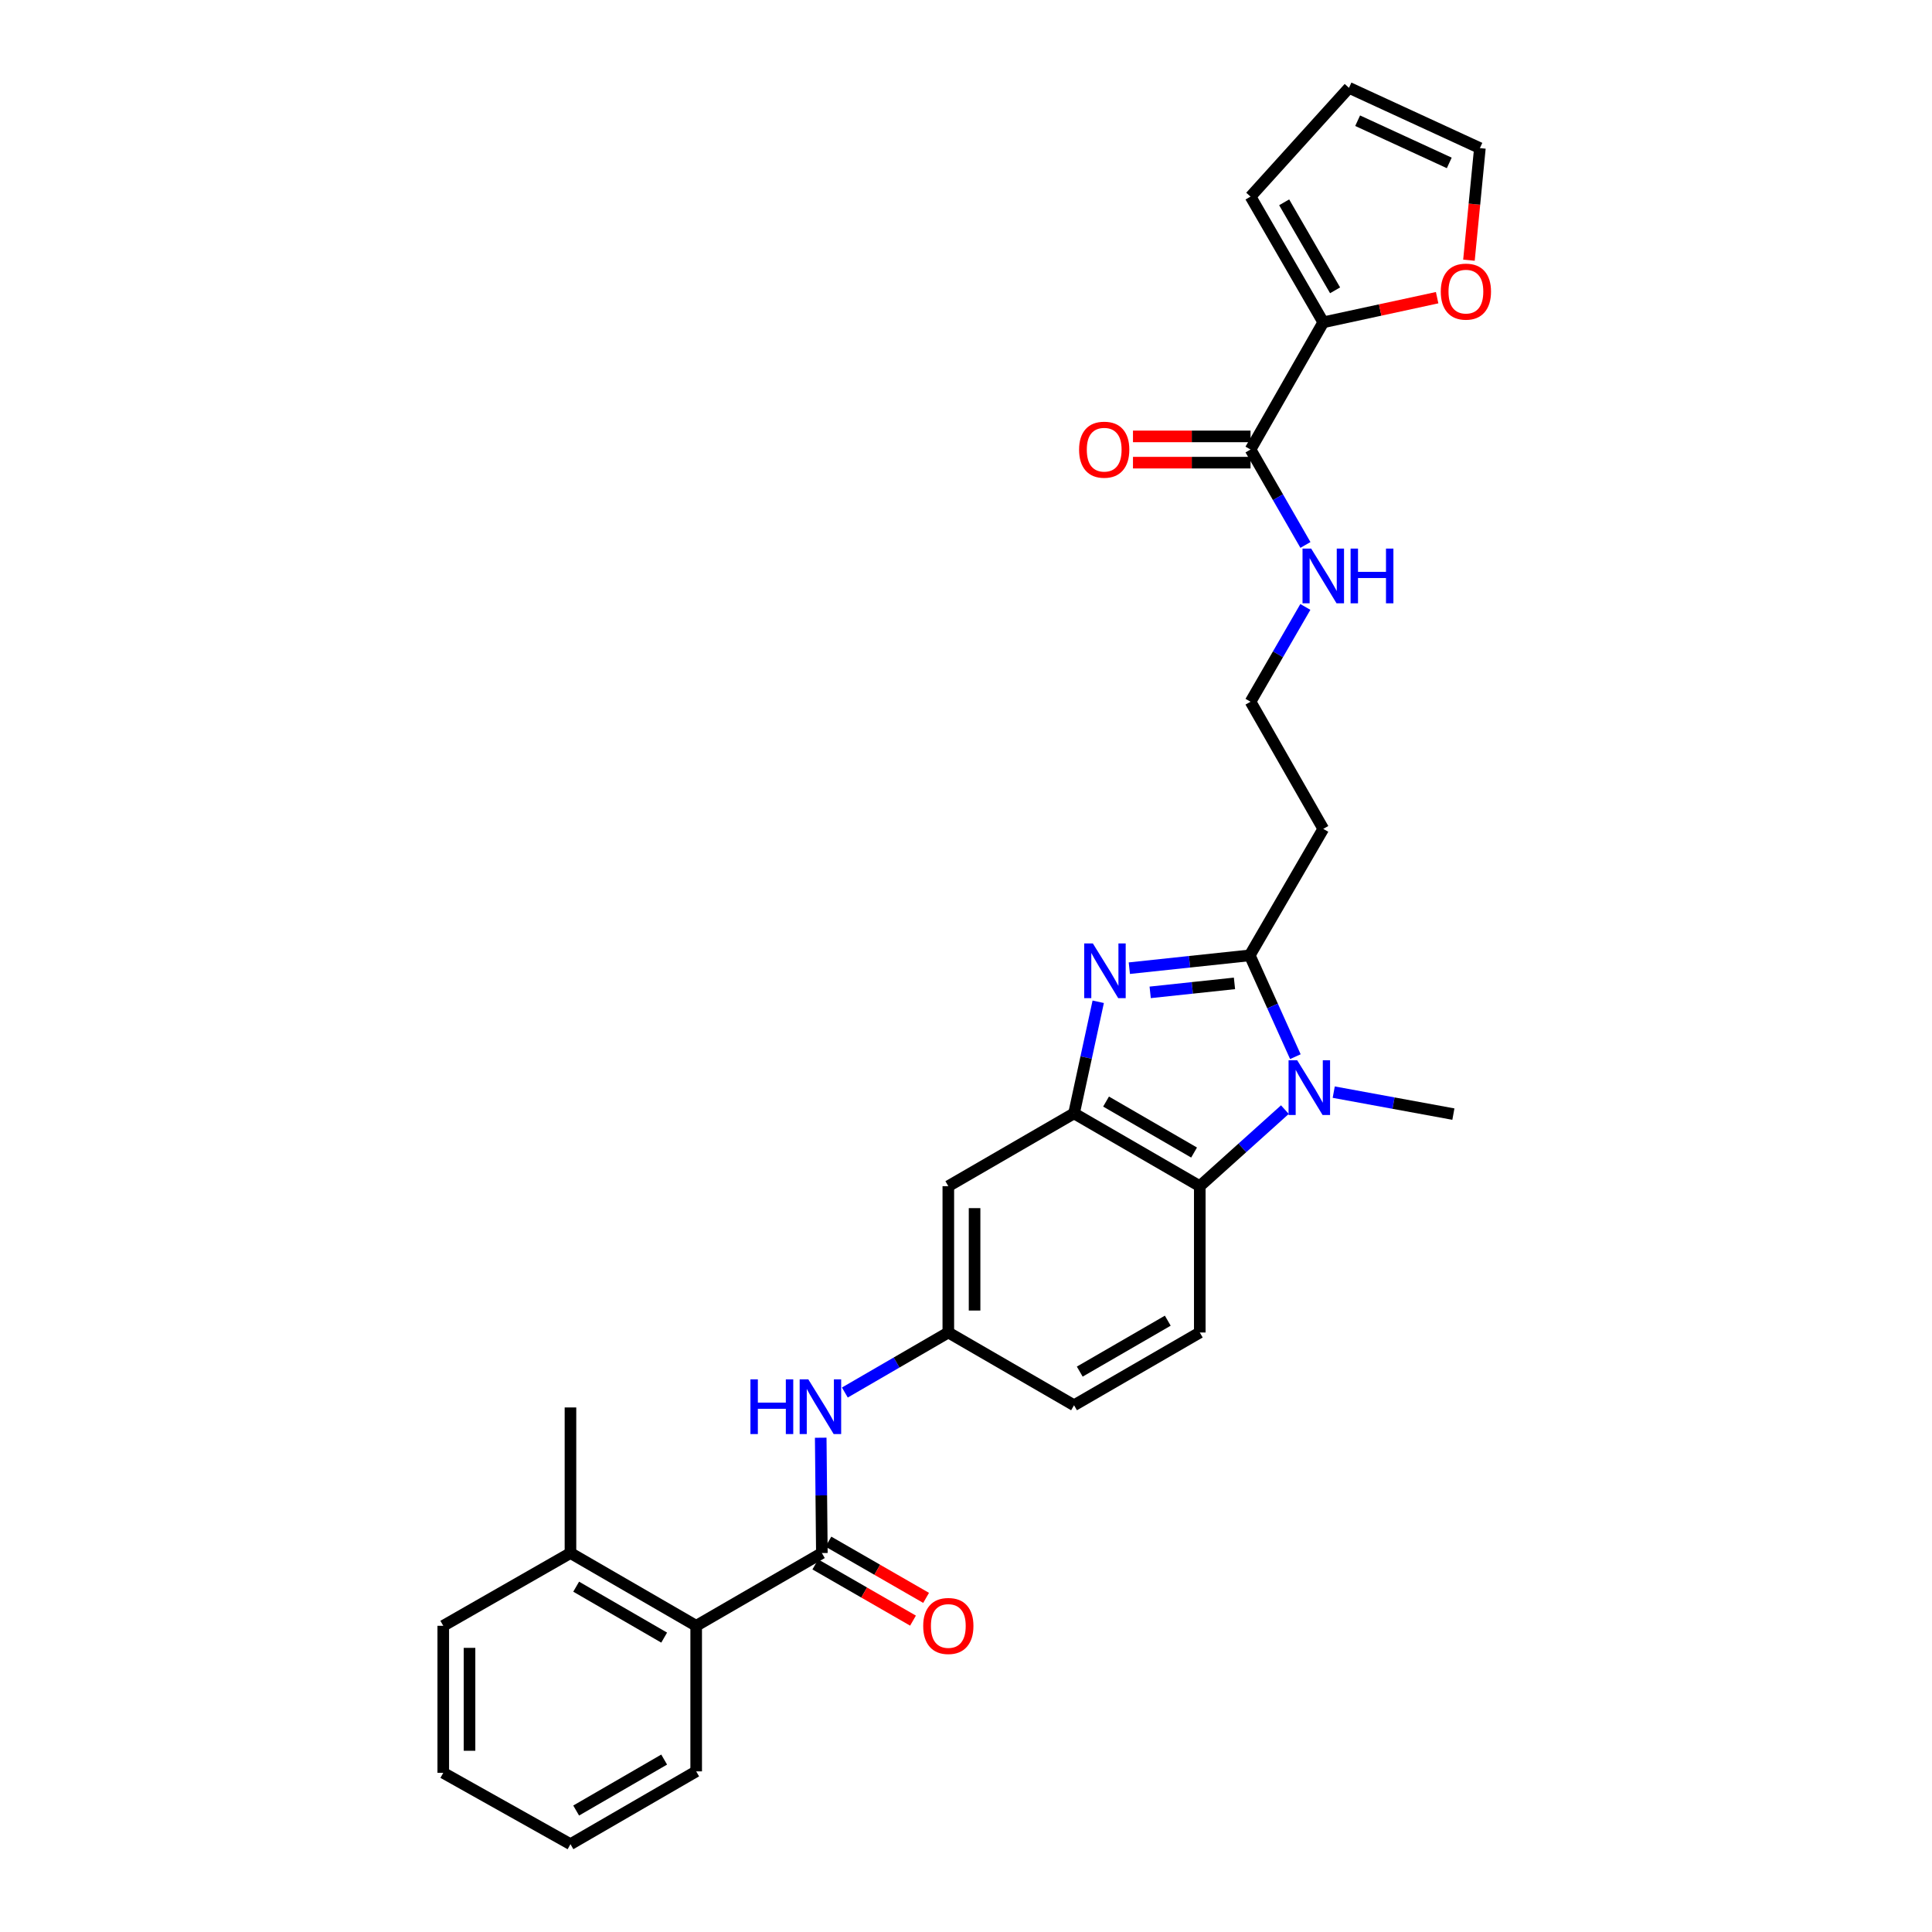 <?xml version='1.0' encoding='iso-8859-1'?>
<svg version='1.1' baseProfile='full'
              xmlns='http://www.w3.org/2000/svg'
                      xmlns:rdkit='http://www.rdkit.org/xml'
                      xmlns:xlink='http://www.w3.org/1999/xlink'
                  xml:space='preserve'
width='1000px' height='1000px' viewBox='0 0 1000 1000'>
<!-- END OF HEADER -->
<rect style='opacity:1.0;fill:#FFFFFF;stroke:none' width='1000' height='1000' x='0' y='0'> </rect>
<path class='bond-0' d='M 584.543,501.125 L 615.708,497.807' style='fill:none;fill-rule:evenodd;stroke:#0000FF;stroke-width:6px;stroke-linecap:butt;stroke-linejoin:miter;stroke-opacity:1' />
<path class='bond-0' d='M 615.708,497.807 L 646.873,494.489' style='fill:none;fill-rule:evenodd;stroke:#000000;stroke-width:6px;stroke-linecap:butt;stroke-linejoin:miter;stroke-opacity:1' />
<path class='bond-0' d='M 595.331,513.643 L 617.147,511.32' style='fill:none;fill-rule:evenodd;stroke:#0000FF;stroke-width:6px;stroke-linecap:butt;stroke-linejoin:miter;stroke-opacity:1' />
<path class='bond-0' d='M 617.147,511.32 L 638.962,508.997' style='fill:none;fill-rule:evenodd;stroke:#000000;stroke-width:6px;stroke-linecap:butt;stroke-linejoin:miter;stroke-opacity:1' />
<path class='bond-2' d='M 568.44,518.517 L 562.18,547.396' style='fill:none;fill-rule:evenodd;stroke:#0000FF;stroke-width:6px;stroke-linecap:butt;stroke-linejoin:miter;stroke-opacity:1' />
<path class='bond-2' d='M 562.18,547.396 L 555.92,576.276' style='fill:none;fill-rule:evenodd;stroke:#000000;stroke-width:6px;stroke-linecap:butt;stroke-linejoin:miter;stroke-opacity:1' />
<path class='bond-1' d='M 646.873,494.489 L 658.676,520.708' style='fill:none;fill-rule:evenodd;stroke:#000000;stroke-width:6px;stroke-linecap:butt;stroke-linejoin:miter;stroke-opacity:1' />
<path class='bond-1' d='M 658.676,520.708 L 670.48,546.928' style='fill:none;fill-rule:evenodd;stroke:#0000FF;stroke-width:6px;stroke-linecap:butt;stroke-linejoin:miter;stroke-opacity:1' />
<path class='bond-11' d='M 646.873,494.489 L 684.924,429.024' style='fill:none;fill-rule:evenodd;stroke:#000000;stroke-width:6px;stroke-linecap:butt;stroke-linejoin:miter;stroke-opacity:1' />
<path class='bond-23' d='M 690.335,565.286 L 721.302,570.974' style='fill:none;fill-rule:evenodd;stroke:#0000FF;stroke-width:6px;stroke-linecap:butt;stroke-linejoin:miter;stroke-opacity:1' />
<path class='bond-23' d='M 721.302,570.974 L 752.269,576.661' style='fill:none;fill-rule:evenodd;stroke:#000000;stroke-width:6px;stroke-linecap:butt;stroke-linejoin:miter;stroke-opacity:1' />
<path class='bond-29' d='M 665.053,574.342 L 643.03,594.153' style='fill:none;fill-rule:evenodd;stroke:#0000FF;stroke-width:6px;stroke-linecap:butt;stroke-linejoin:miter;stroke-opacity:1' />
<path class='bond-29' d='M 643.03,594.153 L 621.007,613.965' style='fill:none;fill-rule:evenodd;stroke:#000000;stroke-width:6px;stroke-linecap:butt;stroke-linejoin:miter;stroke-opacity:1' />
<path class='bond-3' d='M 555.92,576.276 L 621.007,613.965' style='fill:none;fill-rule:evenodd;stroke:#000000;stroke-width:6px;stroke-linecap:butt;stroke-linejoin:miter;stroke-opacity:1' />
<path class='bond-3' d='M 572.493,570.169 L 618.054,596.551' style='fill:none;fill-rule:evenodd;stroke:#000000;stroke-width:6px;stroke-linecap:butt;stroke-linejoin:miter;stroke-opacity:1' />
<path class='bond-9' d='M 555.92,576.276 L 490.848,613.965' style='fill:none;fill-rule:evenodd;stroke:#000000;stroke-width:6px;stroke-linecap:butt;stroke-linejoin:miter;stroke-opacity:1' />
<path class='bond-10' d='M 621.007,613.965 L 621.007,689.697' style='fill:none;fill-rule:evenodd;stroke:#000000;stroke-width:6px;stroke-linecap:butt;stroke-linejoin:miter;stroke-opacity:1' />
<path class='bond-4' d='M 425.399,803.851 L 425.101,774.008' style='fill:none;fill-rule:evenodd;stroke:#000000;stroke-width:6px;stroke-linecap:butt;stroke-linejoin:miter;stroke-opacity:1' />
<path class='bond-4' d='M 425.101,774.008 L 424.804,744.164' style='fill:none;fill-rule:evenodd;stroke:#0000FF;stroke-width:6px;stroke-linecap:butt;stroke-linejoin:miter;stroke-opacity:1' />
<path class='bond-8' d='M 425.399,803.851 L 360.342,841.517' style='fill:none;fill-rule:evenodd;stroke:#000000;stroke-width:6px;stroke-linecap:butt;stroke-linejoin:miter;stroke-opacity:1' />
<path class='bond-14' d='M 422.009,809.74 L 447.29,824.289' style='fill:none;fill-rule:evenodd;stroke:#000000;stroke-width:6px;stroke-linecap:butt;stroke-linejoin:miter;stroke-opacity:1' />
<path class='bond-14' d='M 447.29,824.289 L 472.571,838.838' style='fill:none;fill-rule:evenodd;stroke:#FF0000;stroke-width:6px;stroke-linecap:butt;stroke-linejoin:miter;stroke-opacity:1' />
<path class='bond-14' d='M 428.788,797.961 L 454.069,812.511' style='fill:none;fill-rule:evenodd;stroke:#000000;stroke-width:6px;stroke-linecap:butt;stroke-linejoin:miter;stroke-opacity:1' />
<path class='bond-14' d='M 454.069,812.511 L 479.35,827.06' style='fill:none;fill-rule:evenodd;stroke:#FF0000;stroke-width:6px;stroke-linecap:butt;stroke-linejoin:miter;stroke-opacity:1' />
<path class='bond-5' d='M 684.924,166.833 L 647.273,232.675' style='fill:none;fill-rule:evenodd;stroke:#000000;stroke-width:6px;stroke-linecap:butt;stroke-linejoin:miter;stroke-opacity:1' />
<path class='bond-12' d='M 684.924,166.833 L 714.391,160.456' style='fill:none;fill-rule:evenodd;stroke:#000000;stroke-width:6px;stroke-linecap:butt;stroke-linejoin:miter;stroke-opacity:1' />
<path class='bond-12' d='M 714.391,160.456 L 743.858,154.08' style='fill:none;fill-rule:evenodd;stroke:#FF0000;stroke-width:6px;stroke-linecap:butt;stroke-linejoin:miter;stroke-opacity:1' />
<path class='bond-15' d='M 684.924,166.833 L 647.273,101.761' style='fill:none;fill-rule:evenodd;stroke:#000000;stroke-width:6px;stroke-linecap:butt;stroke-linejoin:miter;stroke-opacity:1' />
<path class='bond-15' d='M 691.039,150.267 L 664.684,104.716' style='fill:none;fill-rule:evenodd;stroke:#000000;stroke-width:6px;stroke-linecap:butt;stroke-linejoin:miter;stroke-opacity:1' />
<path class='bond-6' d='M 647.273,232.675 L 661.482,257.369' style='fill:none;fill-rule:evenodd;stroke:#000000;stroke-width:6px;stroke-linecap:butt;stroke-linejoin:miter;stroke-opacity:1' />
<path class='bond-6' d='M 661.482,257.369 L 675.691,282.062' style='fill:none;fill-rule:evenodd;stroke:#0000FF;stroke-width:6px;stroke-linecap:butt;stroke-linejoin:miter;stroke-opacity:1' />
<path class='bond-16' d='M 647.273,225.881 L 616.85,225.881' style='fill:none;fill-rule:evenodd;stroke:#000000;stroke-width:6px;stroke-linecap:butt;stroke-linejoin:miter;stroke-opacity:1' />
<path class='bond-16' d='M 616.85,225.881 L 586.427,225.881' style='fill:none;fill-rule:evenodd;stroke:#FF0000;stroke-width:6px;stroke-linecap:butt;stroke-linejoin:miter;stroke-opacity:1' />
<path class='bond-16' d='M 647.273,239.47 L 616.85,239.47' style='fill:none;fill-rule:evenodd;stroke:#000000;stroke-width:6px;stroke-linecap:butt;stroke-linejoin:miter;stroke-opacity:1' />
<path class='bond-16' d='M 616.85,239.47 L 586.427,239.47' style='fill:none;fill-rule:evenodd;stroke:#FF0000;stroke-width:6px;stroke-linecap:butt;stroke-linejoin:miter;stroke-opacity:1' />
<path class='bond-7' d='M 437.297,720.769 L 464.073,705.233' style='fill:none;fill-rule:evenodd;stroke:#0000FF;stroke-width:6px;stroke-linecap:butt;stroke-linejoin:miter;stroke-opacity:1' />
<path class='bond-7' d='M 464.073,705.233 L 490.848,689.697' style='fill:none;fill-rule:evenodd;stroke:#000000;stroke-width:6px;stroke-linecap:butt;stroke-linejoin:miter;stroke-opacity:1' />
<path class='bond-19' d='M 360.342,841.517 L 295.27,803.851' style='fill:none;fill-rule:evenodd;stroke:#000000;stroke-width:6px;stroke-linecap:butt;stroke-linejoin:miter;stroke-opacity:1' />
<path class='bond-19' d='M 343.773,847.628 L 298.223,821.262' style='fill:none;fill-rule:evenodd;stroke:#000000;stroke-width:6px;stroke-linecap:butt;stroke-linejoin:miter;stroke-opacity:1' />
<path class='bond-24' d='M 360.342,841.517 L 360.342,916.857' style='fill:none;fill-rule:evenodd;stroke:#000000;stroke-width:6px;stroke-linecap:butt;stroke-linejoin:miter;stroke-opacity:1' />
<path class='bond-13' d='M 490.848,613.965 L 490.848,689.697' style='fill:none;fill-rule:evenodd;stroke:#000000;stroke-width:6px;stroke-linecap:butt;stroke-linejoin:miter;stroke-opacity:1' />
<path class='bond-13' d='M 504.438,625.325 L 504.438,678.337' style='fill:none;fill-rule:evenodd;stroke:#000000;stroke-width:6px;stroke-linecap:butt;stroke-linejoin:miter;stroke-opacity:1' />
<path class='bond-30' d='M 621.007,689.697 L 555.92,727.356' style='fill:none;fill-rule:evenodd;stroke:#000000;stroke-width:6px;stroke-linecap:butt;stroke-linejoin:miter;stroke-opacity:1' />
<path class='bond-30' d='M 604.439,683.583 L 558.878,709.944' style='fill:none;fill-rule:evenodd;stroke:#000000;stroke-width:6px;stroke-linecap:butt;stroke-linejoin:miter;stroke-opacity:1' />
<path class='bond-22' d='M 684.924,429.024 L 647.273,363.212' style='fill:none;fill-rule:evenodd;stroke:#000000;stroke-width:6px;stroke-linecap:butt;stroke-linejoin:miter;stroke-opacity:1' />
<path class='bond-17' d='M 760.326,134.674 L 763.156,105.67' style='fill:none;fill-rule:evenodd;stroke:#FF0000;stroke-width:6px;stroke-linecap:butt;stroke-linejoin:miter;stroke-opacity:1' />
<path class='bond-17' d='M 763.156,105.67 L 765.987,76.666' style='fill:none;fill-rule:evenodd;stroke:#000000;stroke-width:6px;stroke-linecap:butt;stroke-linejoin:miter;stroke-opacity:1' />
<path class='bond-21' d='M 490.848,689.697 L 555.92,727.356' style='fill:none;fill-rule:evenodd;stroke:#000000;stroke-width:6px;stroke-linecap:butt;stroke-linejoin:miter;stroke-opacity:1' />
<path class='bond-18' d='M 647.273,101.761 L 698.235,45.455' style='fill:none;fill-rule:evenodd;stroke:#000000;stroke-width:6px;stroke-linecap:butt;stroke-linejoin:miter;stroke-opacity:1' />
<path class='bond-31' d='M 765.987,76.666 L 698.235,45.455' style='fill:none;fill-rule:evenodd;stroke:#000000;stroke-width:6px;stroke-linecap:butt;stroke-linejoin:miter;stroke-opacity:1' />
<path class='bond-31' d='M 750.138,84.327 L 702.712,62.479' style='fill:none;fill-rule:evenodd;stroke:#000000;stroke-width:6px;stroke-linecap:butt;stroke-linejoin:miter;stroke-opacity:1' />
<path class='bond-25' d='M 295.27,803.851 L 295.27,728.496' style='fill:none;fill-rule:evenodd;stroke:#000000;stroke-width:6px;stroke-linecap:butt;stroke-linejoin:miter;stroke-opacity:1' />
<path class='bond-26' d='M 295.27,803.851 L 229.435,841.517' style='fill:none;fill-rule:evenodd;stroke:#000000;stroke-width:6px;stroke-linecap:butt;stroke-linejoin:miter;stroke-opacity:1' />
<path class='bond-20' d='M 675.648,314.15 L 661.461,338.681' style='fill:none;fill-rule:evenodd;stroke:#0000FF;stroke-width:6px;stroke-linecap:butt;stroke-linejoin:miter;stroke-opacity:1' />
<path class='bond-20' d='M 661.461,338.681 L 647.273,363.212' style='fill:none;fill-rule:evenodd;stroke:#000000;stroke-width:6px;stroke-linecap:butt;stroke-linejoin:miter;stroke-opacity:1' />
<path class='bond-27' d='M 360.342,916.857 L 295.27,954.545' style='fill:none;fill-rule:evenodd;stroke:#000000;stroke-width:6px;stroke-linecap:butt;stroke-linejoin:miter;stroke-opacity:1' />
<path class='bond-27' d='M 343.77,910.75 L 298.22,937.132' style='fill:none;fill-rule:evenodd;stroke:#000000;stroke-width:6px;stroke-linecap:butt;stroke-linejoin:miter;stroke-opacity:1' />
<path class='bond-32' d='M 229.435,841.517 L 229.435,917.612' style='fill:none;fill-rule:evenodd;stroke:#000000;stroke-width:6px;stroke-linecap:butt;stroke-linejoin:miter;stroke-opacity:1' />
<path class='bond-32' d='M 243.025,852.931 L 243.025,906.197' style='fill:none;fill-rule:evenodd;stroke:#000000;stroke-width:6px;stroke-linecap:butt;stroke-linejoin:miter;stroke-opacity:1' />
<path class='bond-28' d='M 295.27,954.545 L 229.435,917.612' style='fill:none;fill-rule:evenodd;stroke:#000000;stroke-width:6px;stroke-linecap:butt;stroke-linejoin:miter;stroke-opacity:1' />
<path  class='atom-0' d='M 565.658 488.309
L 574.938 503.309
Q 575.858 504.789, 577.338 507.469
Q 578.818 510.149, 578.898 510.309
L 578.898 488.309
L 582.658 488.309
L 582.658 516.629
L 578.778 516.629
L 568.818 500.229
Q 567.658 498.309, 566.418 496.109
Q 565.218 493.909, 564.858 493.229
L 564.858 516.629
L 561.178 516.629
L 561.178 488.309
L 565.658 488.309
' fill='#0000FF'/>
<path  class='atom-2' d='M 671.439 548.806
L 680.719 563.806
Q 681.639 565.286, 683.119 567.966
Q 684.599 570.646, 684.679 570.806
L 684.679 548.806
L 688.439 548.806
L 688.439 577.126
L 684.559 577.126
L 674.599 560.726
Q 673.439 558.806, 672.199 556.606
Q 670.999 554.406, 670.639 553.726
L 670.639 577.126
L 666.959 577.126
L 666.959 548.806
L 671.439 548.806
' fill='#0000FF'/>
<path  class='atom-8' d='M 388.424 713.951
L 392.264 713.951
L 392.264 725.991
L 406.744 725.991
L 406.744 713.951
L 410.584 713.951
L 410.584 742.271
L 406.744 742.271
L 406.744 729.191
L 392.264 729.191
L 392.264 742.271
L 388.424 742.271
L 388.424 713.951
' fill='#0000FF'/>
<path  class='atom-8' d='M 418.384 713.951
L 427.664 728.951
Q 428.584 730.431, 430.064 733.111
Q 431.544 735.791, 431.624 735.951
L 431.624 713.951
L 435.384 713.951
L 435.384 742.271
L 431.504 742.271
L 421.544 725.871
Q 420.384 723.951, 419.144 721.751
Q 417.944 719.551, 417.584 718.871
L 417.584 742.271
L 413.904 742.271
L 413.904 713.951
L 418.384 713.951
' fill='#0000FF'/>
<path  class='atom-13' d='M 745.747 150.938
Q 745.747 144.138, 749.107 140.338
Q 752.467 136.538, 758.747 136.538
Q 765.027 136.538, 768.387 140.338
Q 771.747 144.138, 771.747 150.938
Q 771.747 157.818, 768.347 161.738
Q 764.947 165.618, 758.747 165.618
Q 752.507 165.618, 749.107 161.738
Q 745.747 157.858, 745.747 150.938
M 758.747 162.418
Q 763.067 162.418, 765.387 159.538
Q 767.747 156.618, 767.747 150.938
Q 767.747 145.378, 765.387 142.578
Q 763.067 139.738, 758.747 139.738
Q 754.427 139.738, 752.067 142.538
Q 749.747 145.338, 749.747 150.938
Q 749.747 156.658, 752.067 159.538
Q 754.427 162.418, 758.747 162.418
' fill='#FF0000'/>
<path  class='atom-15' d='M 477.848 841.597
Q 477.848 834.797, 481.208 830.997
Q 484.568 827.197, 490.848 827.197
Q 497.128 827.197, 500.488 830.997
Q 503.848 834.797, 503.848 841.597
Q 503.848 848.477, 500.448 852.397
Q 497.048 856.277, 490.848 856.277
Q 484.608 856.277, 481.208 852.397
Q 477.848 848.517, 477.848 841.597
M 490.848 853.077
Q 495.168 853.077, 497.488 850.197
Q 499.848 847.277, 499.848 841.597
Q 499.848 836.037, 497.488 833.237
Q 495.168 830.397, 490.848 830.397
Q 486.528 830.397, 484.168 833.197
Q 481.848 835.997, 481.848 841.597
Q 481.848 847.317, 484.168 850.197
Q 486.528 853.077, 490.848 853.077
' fill='#FF0000'/>
<path  class='atom-17' d='M 558.533 232.755
Q 558.533 225.955, 561.893 222.155
Q 565.253 218.355, 571.533 218.355
Q 577.813 218.355, 581.173 222.155
Q 584.533 225.955, 584.533 232.755
Q 584.533 239.635, 581.133 243.555
Q 577.733 247.435, 571.533 247.435
Q 565.293 247.435, 561.893 243.555
Q 558.533 239.675, 558.533 232.755
M 571.533 244.235
Q 575.853 244.235, 578.173 241.355
Q 580.533 238.435, 580.533 232.755
Q 580.533 227.195, 578.173 224.395
Q 575.853 221.555, 571.533 221.555
Q 567.213 221.555, 564.853 224.355
Q 562.533 227.155, 562.533 232.755
Q 562.533 238.475, 564.853 241.355
Q 567.213 244.235, 571.533 244.235
' fill='#FF0000'/>
<path  class='atom-21' d='M 678.664 283.95
L 687.944 298.95
Q 688.864 300.43, 690.344 303.11
Q 691.824 305.79, 691.904 305.95
L 691.904 283.95
L 695.664 283.95
L 695.664 312.27
L 691.784 312.27
L 681.824 295.87
Q 680.664 293.95, 679.424 291.75
Q 678.224 289.55, 677.864 288.87
L 677.864 312.27
L 674.184 312.27
L 674.184 283.95
L 678.664 283.95
' fill='#0000FF'/>
<path  class='atom-21' d='M 699.064 283.95
L 702.904 283.95
L 702.904 295.99
L 717.384 295.99
L 717.384 283.95
L 721.224 283.95
L 721.224 312.27
L 717.384 312.27
L 717.384 299.19
L 702.904 299.19
L 702.904 312.27
L 699.064 312.27
L 699.064 283.95
' fill='#0000FF'/>
</svg>
